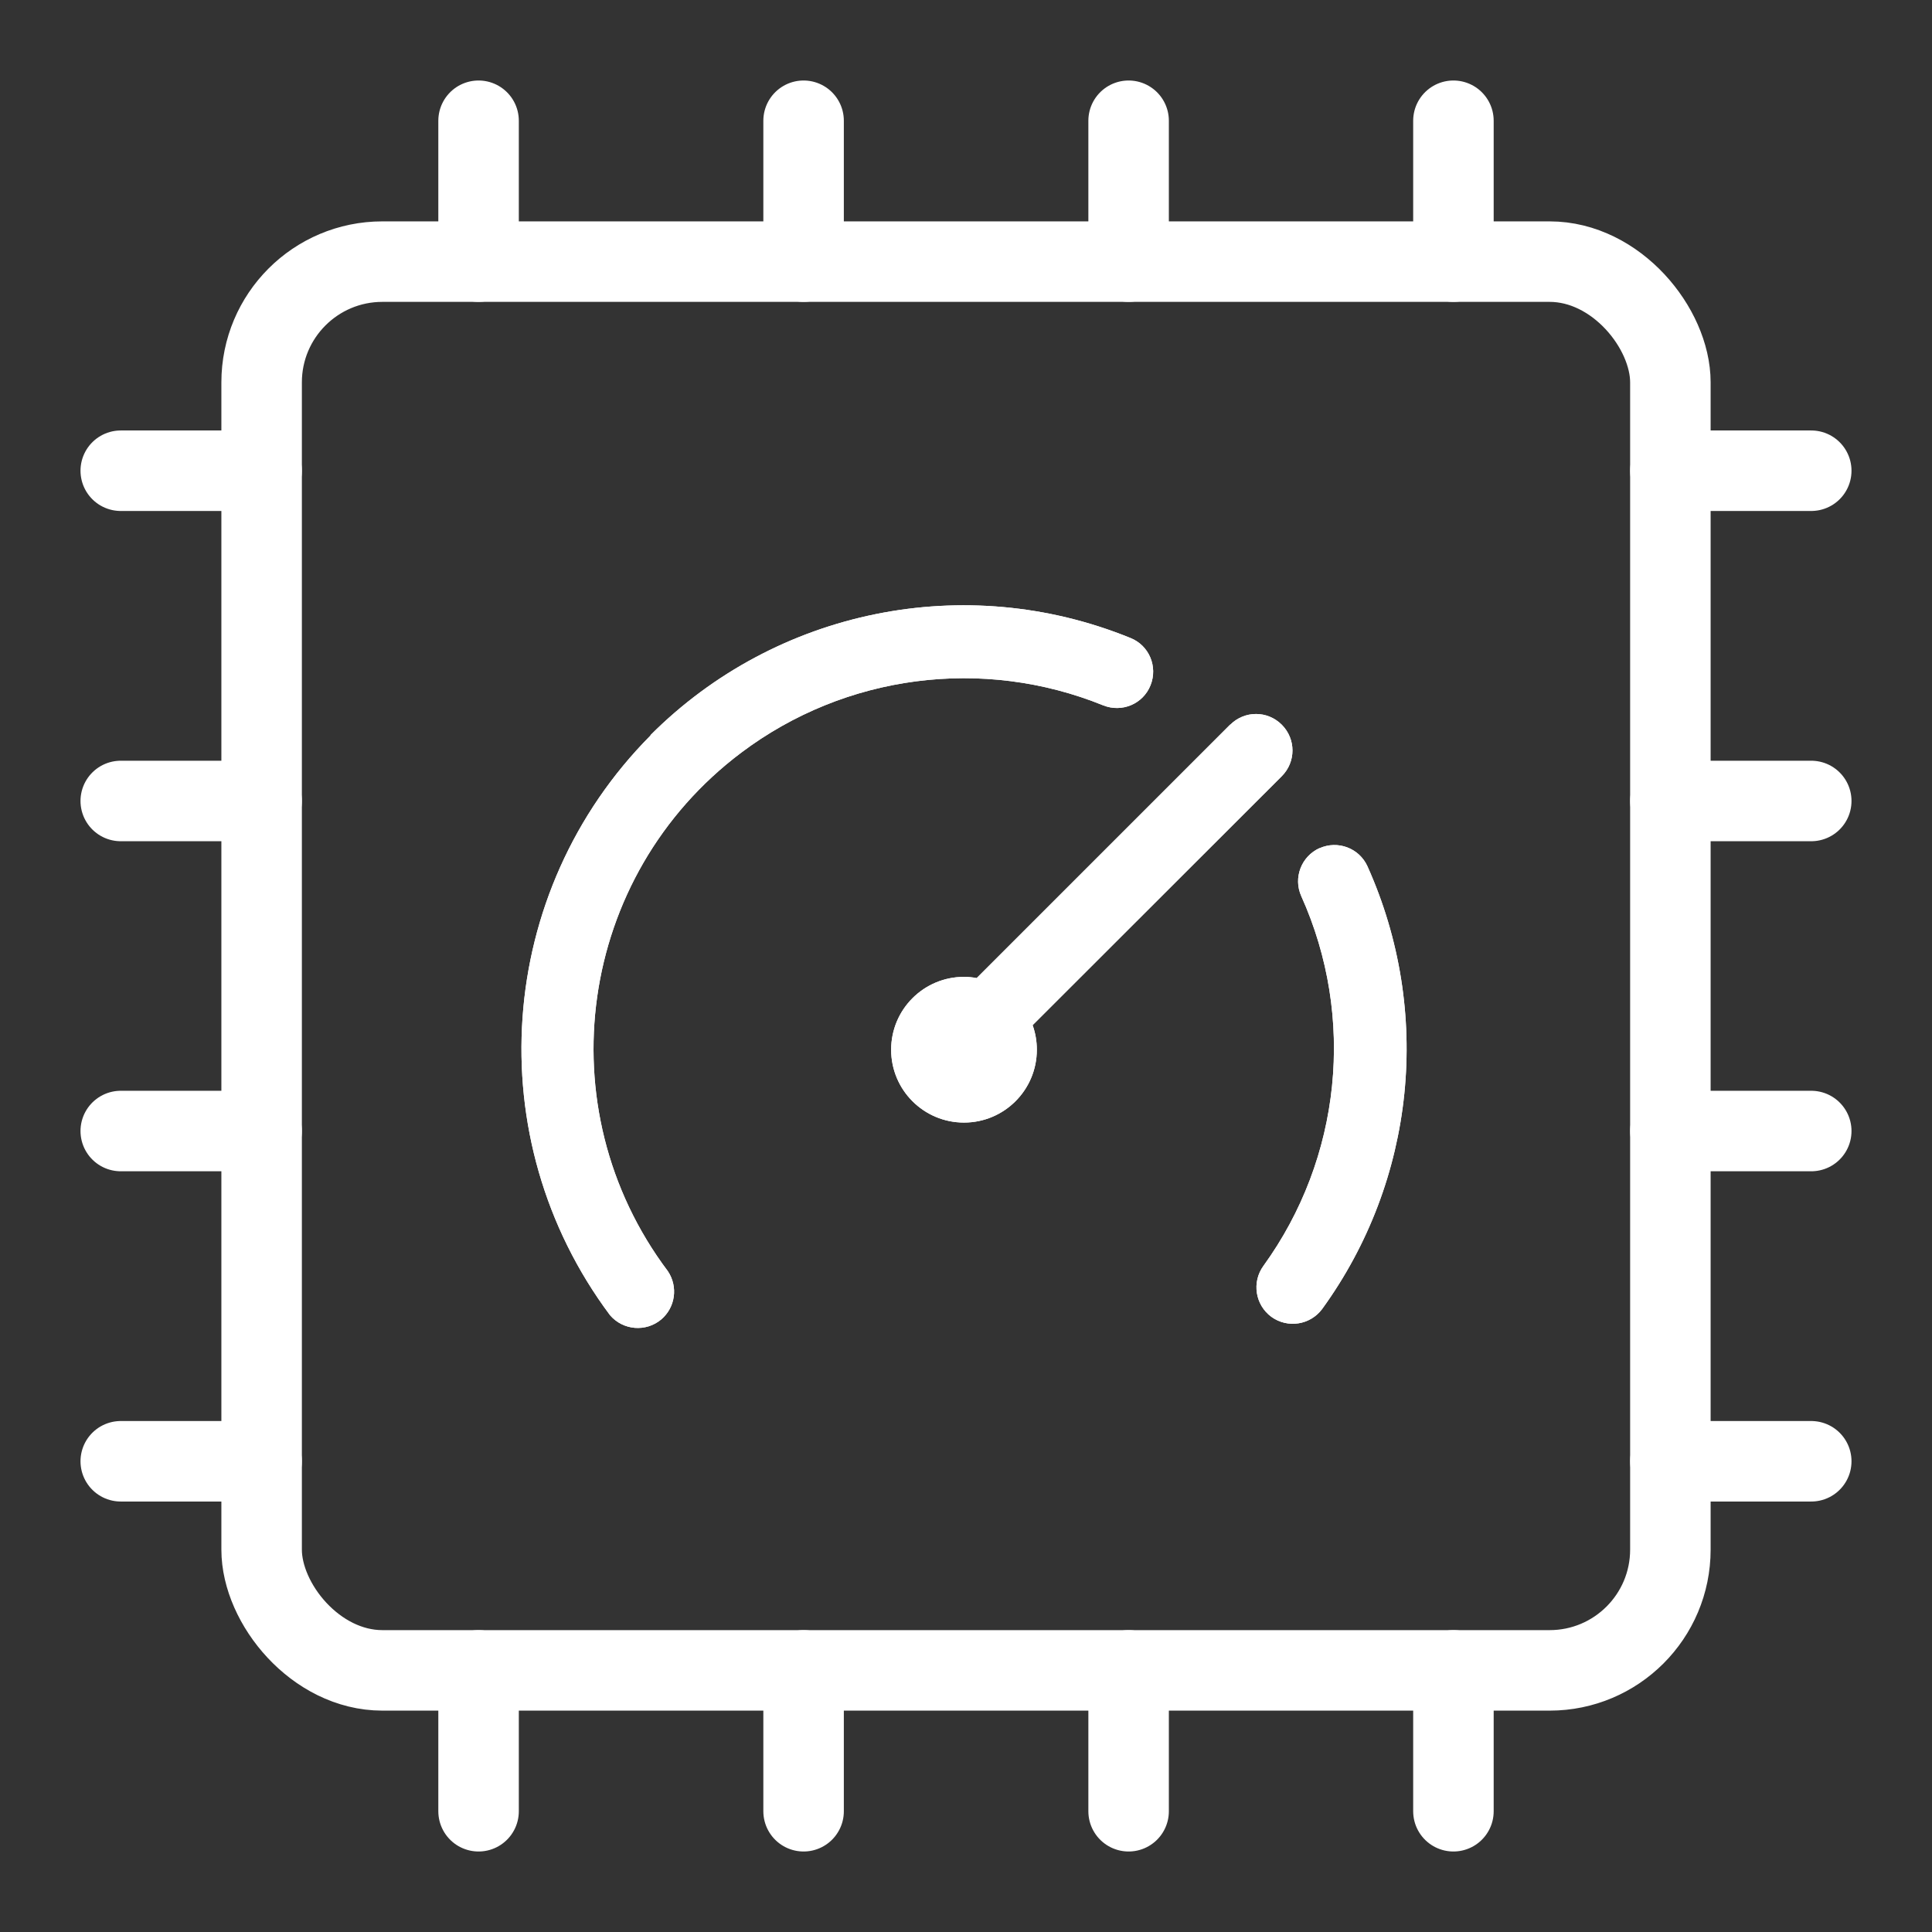 <?xml version="1.0" encoding="UTF-8"?>
<svg id="_레이어_1" data-name="레이어_1" xmlns="http://www.w3.org/2000/svg" width="96" height="96" xmlns:xlink="http://www.w3.org/1999/xlink" viewBox="0 0 96 96">
  <rect x="0" y="0" width="96" height="96" fill="#333333" stroke="none"/>
  <defs>
    <style>
      .cls-1 {
        fill: #fff;
      }

      .cls-2, .cls-3, .cls-4 {
        fill: none;
      }

      .cls-3 {
        stroke-linecap: round;
      }

      .cls-3, .cls-4 {
        stroke: #fff;
        stroke-miterlimit: 10;
        stroke-width: 4px;
      }

      .cls-5 {
        clip-path: url(#clippath);
      }
    </style>
    <clipPath id="clippath">
      <path class="cls-1" d="M65.57,42.14c-.91.41-1.32,1.48-.91,2.39,0,0,0,0,0,0,2.71,6.02,1.99,13.02-1.88,18.37-.59.81-.41,1.94.39,2.53.81.59,1.94.41,2.53-.39,0,0,0,0,0,0,4.64-6.4,5.49-14.78,2.25-21.99-.41-.91-1.48-1.31-2.39-.9,0,0,0,0,0,0M61.12,36.01l-12.59,12.59c-.21-.04-.42-.06-.63-.06-2,0-3.62,1.62-3.62,3.62s1.62,3.62,3.62,3.62,3.62-1.62,3.62-3.62c0-.42-.07-.83-.21-1.22l12.38-12.37c.71-.71.71-1.85,0-2.56-.71-.71-1.85-.71-2.56,0M32.33,36.54c-7.72,7.77-8.58,20.03-2.02,28.81.65.76,1.79.85,2.55.21.7-.6.84-1.62.33-2.39-6.11-8.12-4.48-19.66,3.64-25.77,5.17-3.89,12-4.78,17.99-2.35.93.37,1.98-.07,2.35-1,.37-.93-.07-1.98-1-2.35-8.2-3.34-17.6-1.43-23.85,4.83Z"/>
    </clipPath>
  </defs>
  <rect class="cls-2" width="96" height="96"/>
  <g id="Icon">
    <g>
      <path class="cls-1" d="M65.57,42.14c-.91.41-1.32,1.48-.91,2.39,0,0,0,0,0,0,2.71,6.02,1.99,13.02-1.88,18.37-.59.81-.41,1.94.39,2.53.81.59,1.94.41,2.53-.39,0,0,0,0,0,0,4.64-6.4,5.49-14.78,2.25-21.99-.41-.91-1.48-1.31-2.39-.9,0,0,0,0,0,0M61.12,36.01l-12.59,12.59c-.21-.04-.42-.06-.63-.06-2,0-3.62,1.62-3.62,3.62s1.62,3.62,3.62,3.62,3.62-1.62,3.62-3.62c0-.42-.07-.83-.21-1.22l12.38-12.37c.71-.71.71-1.85,0-2.56-.71-.71-1.85-.71-2.56,0M32.33,36.54c-7.72,7.77-8.58,20.03-2.02,28.81.65.76,1.79.85,2.55.21.7-.6.84-1.62.33-2.39-6.11-8.12-4.48-19.66,3.64-25.77,5.17-3.89,12-4.78,17.99-2.35.93.37,1.98-.07,2.35-1,.37-.93-.07-1.98-1-2.35-8.2-3.34-17.6-1.43-23.85,4.83Z"/>
      <g class="cls-5">
        <g id="Arrow">
          <rect id="Rectangle" class="cls-1" x="23.5" y="27.67" width="50.13" height="40.81"/>
        </g>
      </g>
    </g>
    <rect id="Rectangle-2" class="cls-4" x="13" y="13" width="70" height="70" rx="6" ry="6"/>
    <g id="Chinpset_Line">
      <line id="Path-2" class="cls-3" x1="72.22" y1="83" x2="72.22" y2="90"/>
      <line id="Path-3" class="cls-3" x1="56.08" y1="83" x2="56.08" y2="90"/>
      <line id="Path-4" class="cls-3" x1="39.93" y1="83" x2="39.93" y2="90"/>
      <line id="Path-5" class="cls-3" x1="23.78" y1="83" x2="23.78" y2="90"/>
      <line id="Path-6" class="cls-3" x1="13" y1="72.61" x2="6" y2="72.61"/>
      <line id="Path-7" class="cls-3" x1="13" y1="56.2" x2="6" y2="56.2"/>
      <line id="Path-8" class="cls-3" x1="13" y1="39.8" x2="6" y2="39.8"/>
      <line id="Path-9" class="cls-3" x1="13" y1="23.39" x2="6" y2="23.39"/>
      <line id="Path-10" class="cls-3" x1="90" y1="72.61" x2="83" y2="72.61"/>
      <line id="Path-11" class="cls-3" x1="90" y1="56.2" x2="83" y2="56.2"/>
      <line id="Path-12" class="cls-3" x1="90" y1="39.8" x2="83" y2="39.8"/>
      <line id="Path-13" class="cls-3" x1="90" y1="23.39" x2="83" y2="23.39"/>
      <line id="Path-14" class="cls-3" x1="72.22" y1="6" x2="72.22" y2="13"/>
      <line id="Path-15" class="cls-3" x1="56.08" y1="6" x2="56.08" y2="13"/>
      <line id="Path-16" class="cls-3" x1="39.93" y1="6" x2="39.93" y2="13"/>
      <line id="Path-17" class="cls-3" x1="23.78" y1="6" x2="23.78" y2="13"/>
    </g>
  </g>
</svg>